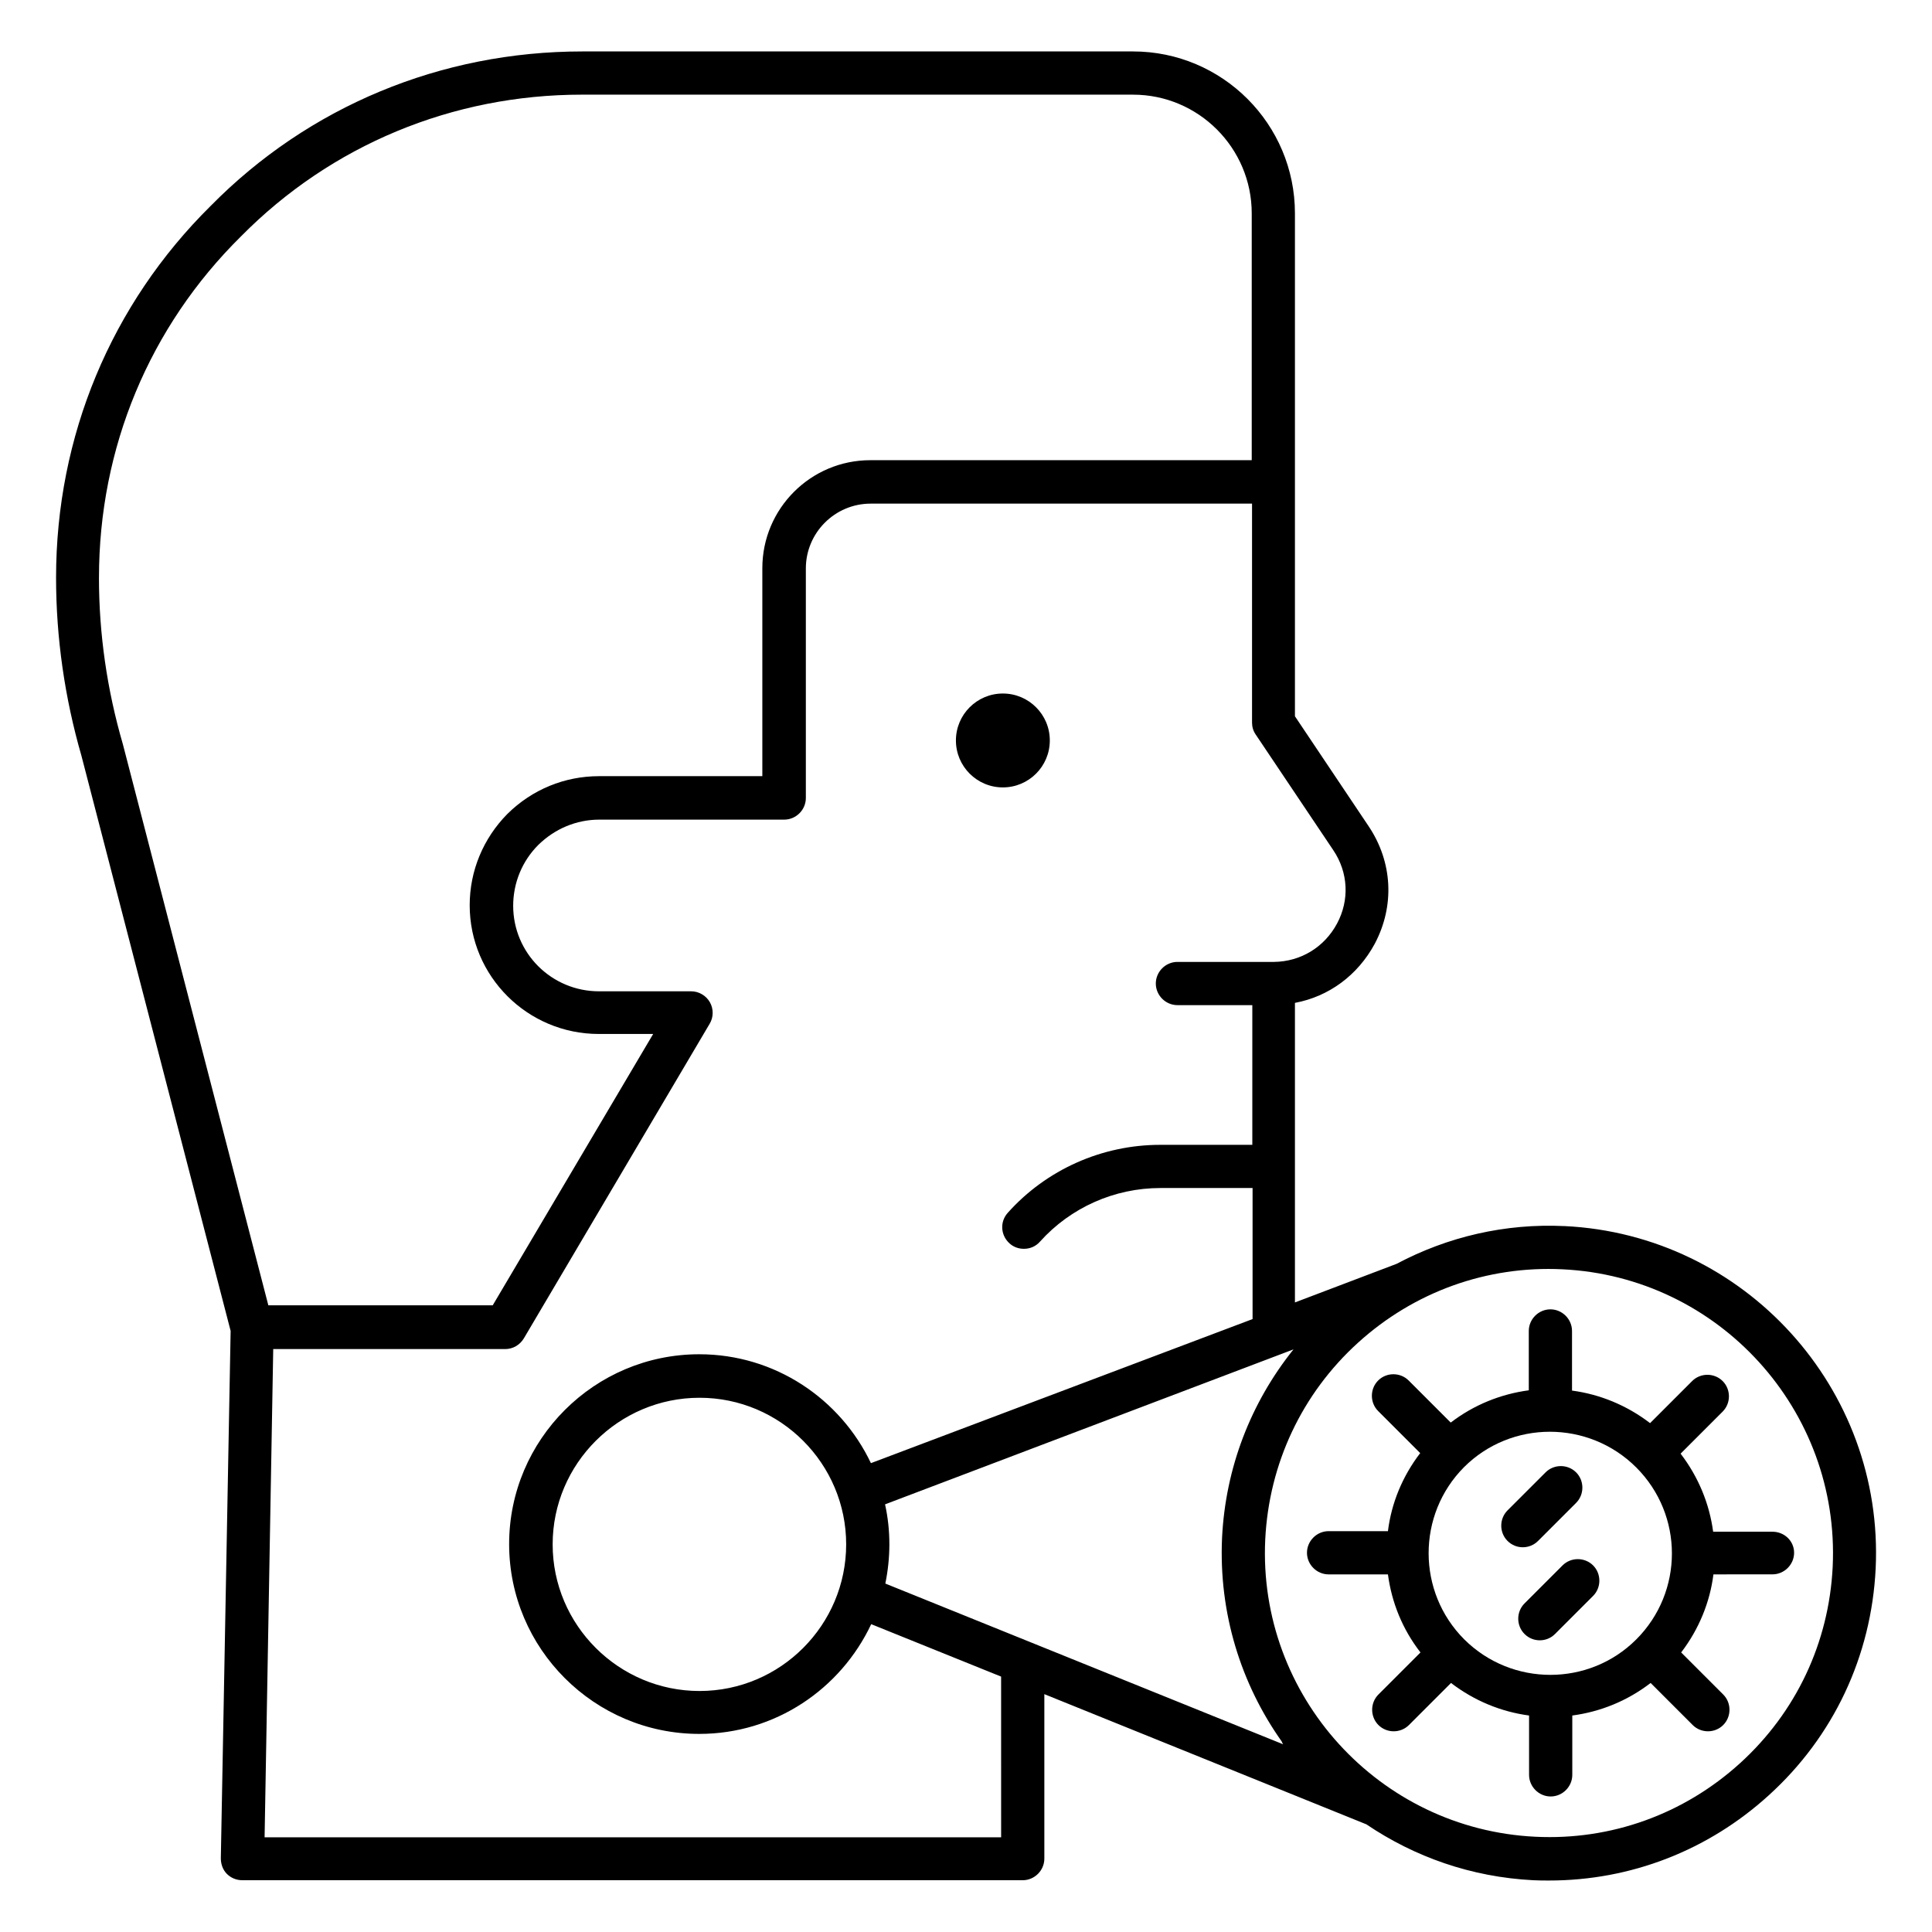 <?xml version="1.0" encoding="UTF-8"?>
<!-- Uploaded to: ICON Repo, www.svgrepo.com, Generator: ICON Repo Mixer Tools -->
<svg fill="#000000" width="800px" height="800px" version="1.1" viewBox="144 144 512 512" xmlns="http://www.w3.org/2000/svg">
 <g>
  <path d="m558.62 468.93c-15.727-0.762-30.992 2.824-44.504 10l-26.945 10.23v-79.387c9.008-1.68 16.641-7.328 21.145-15.648 5.344-10.078 4.734-21.68-1.602-31.145l-19.543-29.16v-133.29c0-23.664-19.238-42.898-42.898-42.898h-145.95c-37.48 0-72.52 14.578-98.473 40.914-26.41 26.105-40.992 61.066-40.992 98.547 0 15.879 2.289 31.832 6.719 47.176l39.543 152.44-2.598 139.77c0 1.527 0.535 3.055 1.602 4.121 1.07 1.07 2.519 1.68 4.121 1.68h206.79c3.129 0 5.727-2.594 5.727-5.727v-43.586l85.348 34.504c12.746 8.625 27.785 13.969 44.199 14.809 1.449 0.078 2.824 0.078 4.199 0.078 21.602 0 42.137-7.938 58.242-22.594 17.176-15.574 27.176-36.871 28.32-60.074 2.289-47.715-34.734-88.477-82.445-90.766zm-388.39-171.83c0-34.426 13.359-66.488 37.633-90.457 23.895-24.199 56.031-37.559 90.379-37.559l146.03 0.004c17.328 0 31.449 14.121 31.449 31.449v65.418h-101.07c-15.801 0-28.625 12.824-28.625 28.625v55.113h-43.281c-9.082 0-17.711 3.512-24.273 10-6.414 6.488-10 15.113-10 24.199 0 18.855 15.344 34.121 34.199 34.121h14.426l-42.52 71.906-59.465 0.004-38.551-148.7c-4.199-14.43-6.336-29.238-6.336-44.125zm239.08 333.81h-195.19l2.289-129.39h61.449c2.062 0 3.894-1.07 4.961-2.824l49.234-83.359c1.07-1.754 1.07-3.969 0.078-5.727-0.992-1.754-2.902-2.902-4.961-2.902h-24.426c-12.594 0-22.746-10.152-22.746-22.672 0-6.031 2.367-11.832 6.641-16.105 4.352-4.273 10.078-6.719 16.184-6.719h49.008c3.129 0 5.727-2.594 5.727-5.727v-60.84c0-9.465 7.711-17.176 17.176-17.176h101.07v58.016c0 1.145 0.305 2.215 0.992 3.207l20.535 30.609c3.969 5.879 4.352 13.207 0.992 19.465-3.359 6.258-9.617 10.078-16.719 10.152h-0.078-25.496c-3.129 0-5.727 2.594-5.727 5.727 0 3.129 2.594 5.727 5.727 5.727h19.848v37.023h-24.426c-15.418 0-30.152 6.566-40.383 18.016-2.137 2.367-1.91 5.953 0.457 8.09 1.07 0.992 2.441 1.449 3.816 1.449 1.602 0 3.129-0.609 4.273-1.91 8.09-9.008 19.695-14.199 31.906-14.199h24.426v34.73l-101.14 38.18c-8.09-17.023-25.418-28.855-45.496-28.855-27.785 0-50.383 22.594-50.383 50.305s22.594 50.305 50.383 50.305c20.152 0 37.48-11.91 45.57-29.082l34.426 13.895zm-79.922-38.777c-21.449 0-38.93-17.48-38.93-38.855s17.48-38.855 38.93-38.855 38.855 17.48 38.855 38.855c-0.004 21.375-17.406 38.855-38.855 38.855zm49.234-28.473c0.688-3.359 1.07-6.871 1.07-10.383 0-3.664-0.383-7.176-1.145-10.609l108.24-41.066c-11.375 14.199-18.016 31.449-18.93 49.922-0.918 20 5.039 38.777 15.801 53.969 0.078 0.23 0.152 0.383 0.383 0.762zm226.48 47.633c-14.887 13.512-34.199 20.457-54.199 19.465-41.449-1.984-73.586-37.328-71.602-78.777 0.992-20.074 9.695-38.625 24.578-52.137 14.887-13.512 34.199-20.457 54.199-19.465 41.449 1.984 73.586 37.328 71.602 78.855-0.988 20.074-9.691 38.547-24.578 52.059z"/>
  <path d="m613.73 549.92h-15.727c-0.992-7.406-3.894-14.504-8.625-20.688l11.145-11.145c2.215-2.215 2.215-5.879 0-8.09-2.215-2.215-5.879-2.215-8.09 0l-11.145 11.145c-6.184-4.734-13.281-7.633-20.688-8.625v-15.801c0-3.129-2.594-5.727-5.727-5.727-3.129 0-5.727 2.594-5.727 5.727v15.727c-7.406 0.992-14.504 3.816-20.688 8.551l-11.145-11.145c-2.215-2.215-5.879-2.215-8.09 0-2.215 2.215-2.215 5.879 0 8.09l11.145 11.145c-4.734 6.184-7.633 13.281-8.551 20.688h-15.727c-3.129 0-5.727 2.594-5.727 5.727 0 3.129 2.594 5.727 5.727 5.727h15.727c0.992 7.406 3.816 14.504 8.625 20.688l-11.145 11.145c-2.215 2.215-2.215 5.879 0 8.09 2.215 2.215 5.879 2.215 8.09 0l11.145-11.145c6.184 4.734 13.281 7.633 20.688 8.625v15.727c0 3.129 2.594 5.727 5.727 5.727 3.129 0 5.727-2.594 5.727-5.727v-15.727c7.406-0.992 14.504-3.816 20.762-8.625l11.145 11.145c2.215 2.215 5.879 2.215 8.09 0 2.215-2.215 2.215-5.879 0-8.09l-11.145-11.145c4.734-6.184 7.633-13.359 8.551-20.688l15.652-0.008c3.129 0 5.727-2.594 5.727-5.727 0-3.129-2.594-5.57-5.727-5.57zm-36.105 28.547c-12.52 12.52-32.977 12.52-45.57 0-12.594-12.594-12.594-33.055-0.078-45.648 6.258-6.258 14.504-9.391 22.746-9.391 8.246 0 16.566 3.129 22.902 9.465 12.598 12.598 12.598 32.98 0 45.574z"/>
  <path d="m543.51 544.27c-2.215 2.215-2.215 5.879 0 8.09 1.145 1.145 2.594 1.68 4.047 1.68 1.449 0 2.902-0.535 4.047-1.68l10.078-10.078c2.215-2.215 2.215-5.879 0-8.09-2.215-2.215-5.879-2.215-8.09 0z"/>
  <path d="m558.09 558.85-10.078 10.078c-2.215 2.215-2.215 5.879 0 8.09 1.145 1.145 2.594 1.68 4.047 1.68 1.449 0 2.902-0.535 4.047-1.68l10.078-10.078c2.215-2.215 2.215-5.879 0-8.09-2.215-2.215-5.879-2.215-8.094 0z"/>
  <path d="m409.77 352.67c6.871 0 12.441-5.574 12.441-12.441 0-6.871-5.574-12.441-12.441-12.441-6.871 0-12.441 5.574-12.441 12.441 0 6.867 5.57 12.441 12.441 12.441z"/>
 </g>
</svg>